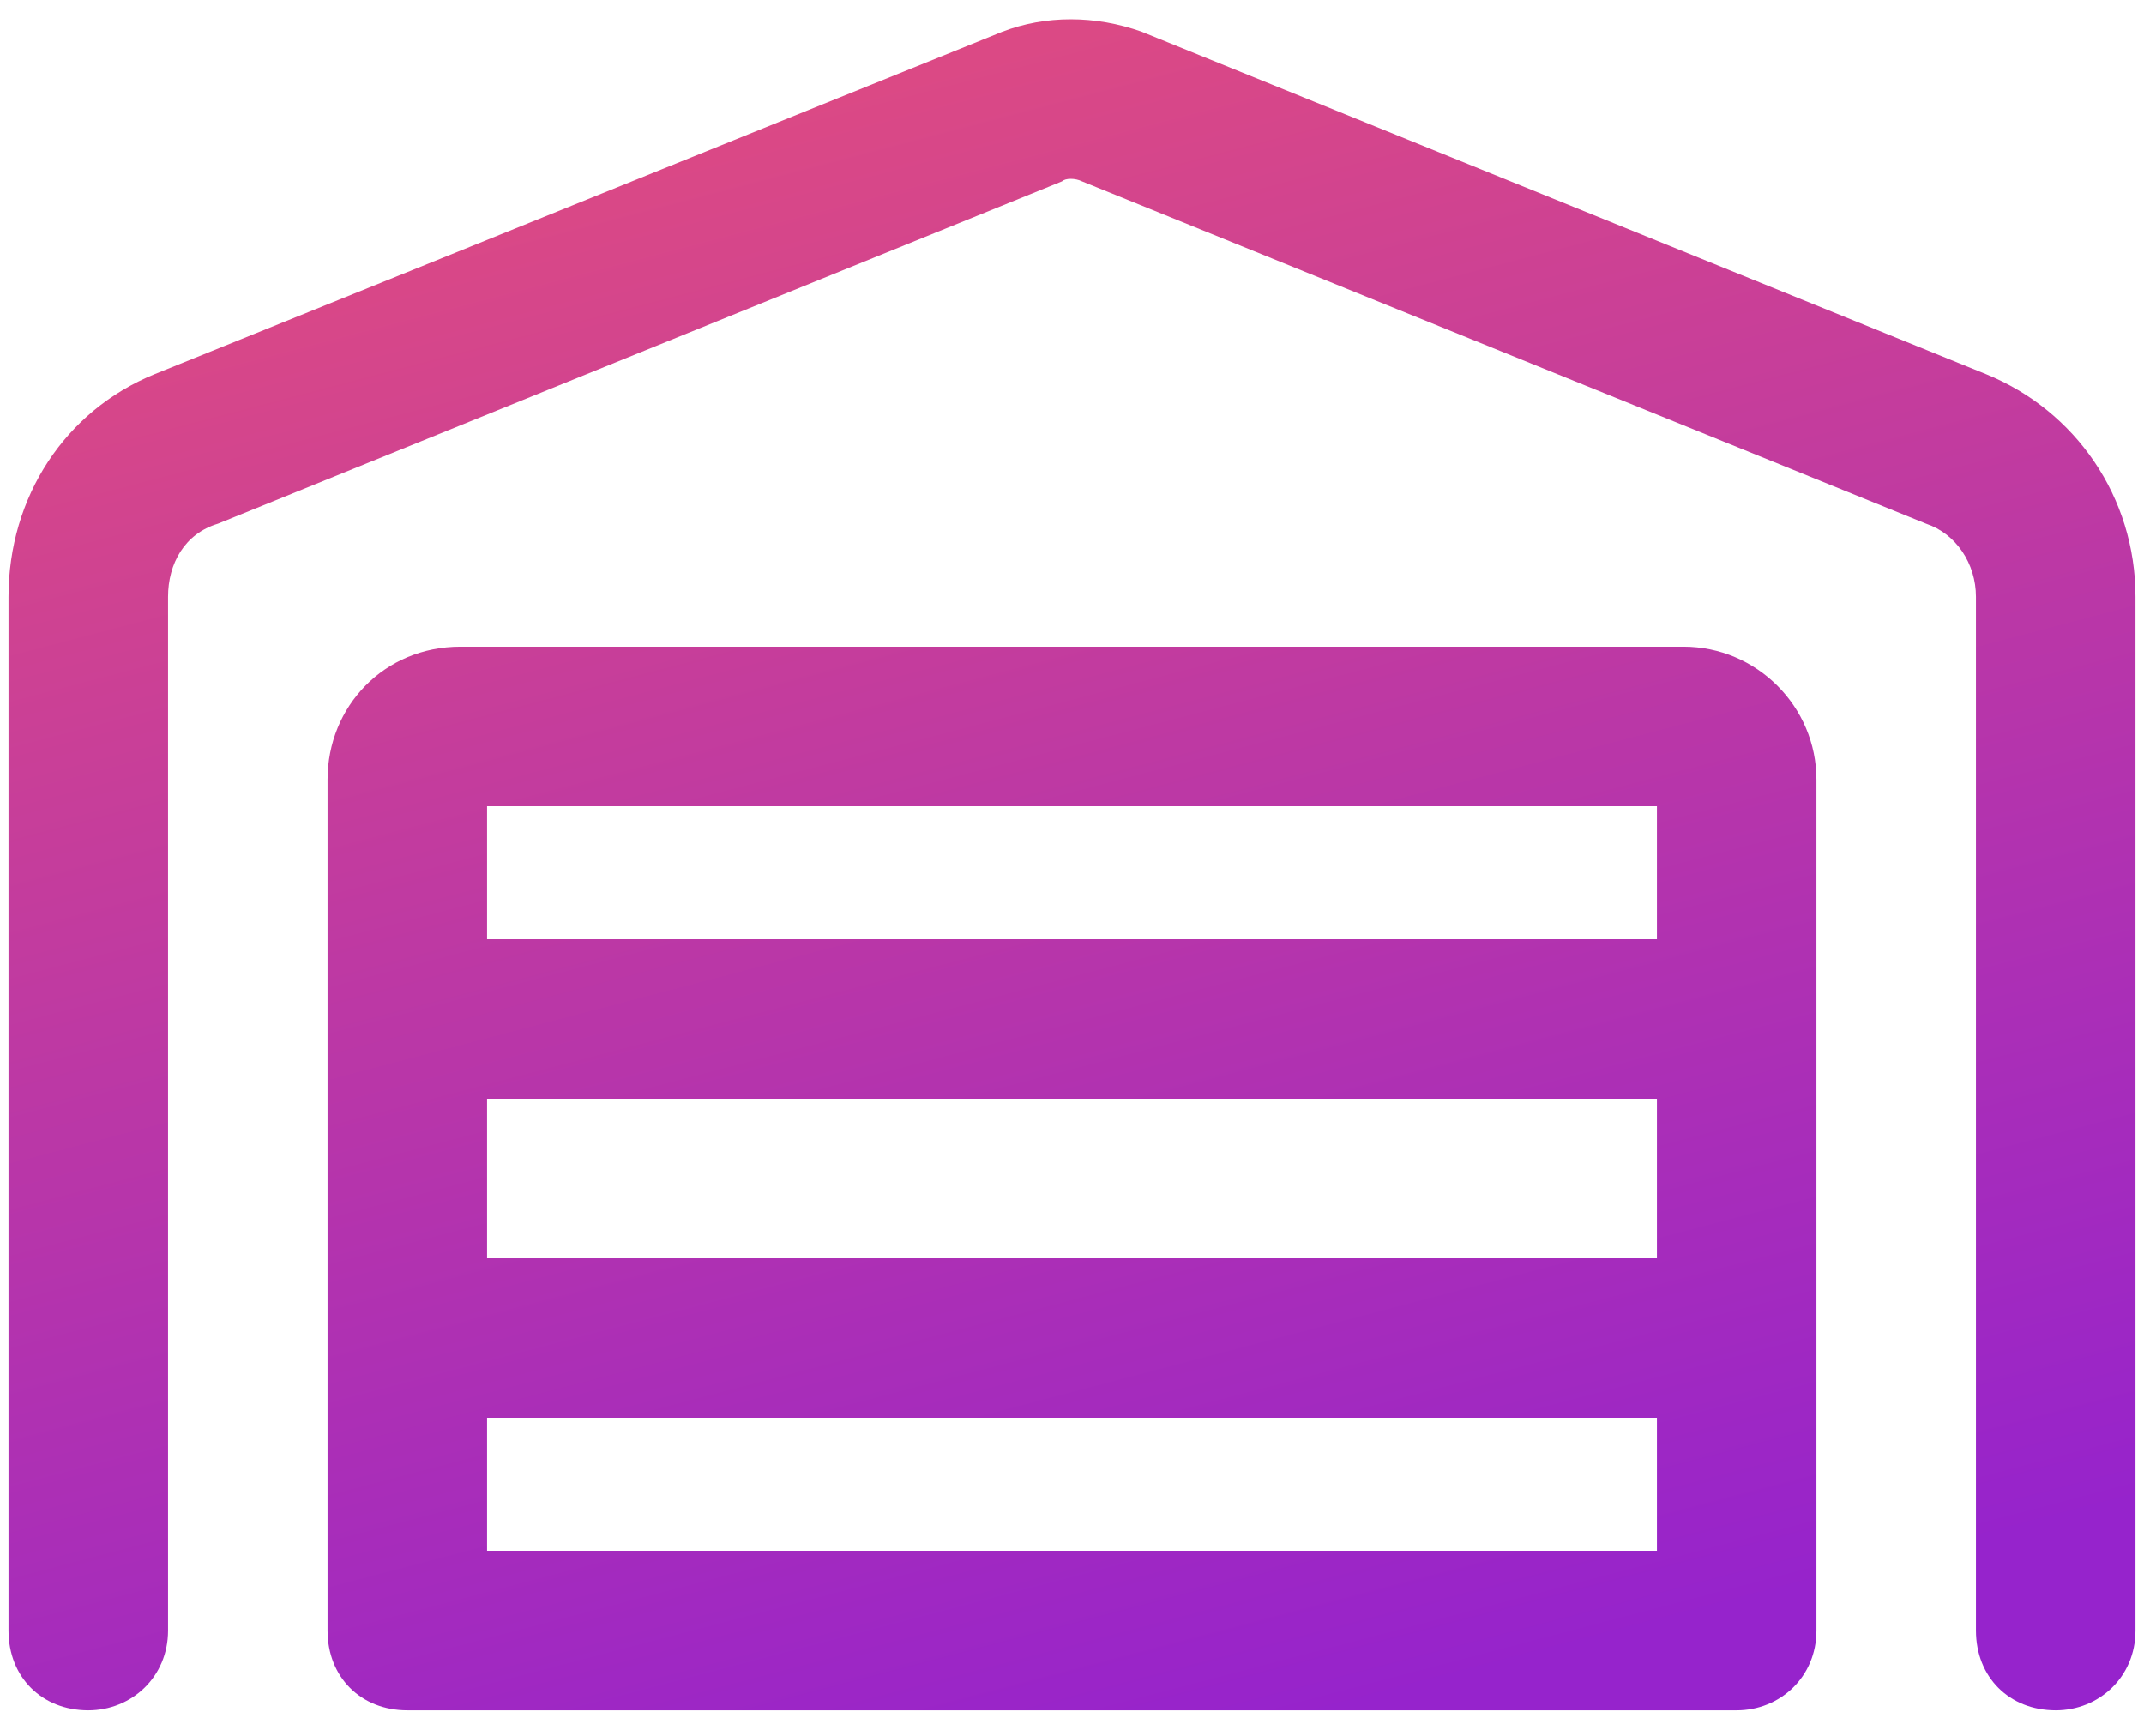 <svg width="63" height="51" viewBox="0 0 63 51" fill="none" xmlns="http://www.w3.org/2000/svg">
<path d="M31.793 5.328C31.598 5.23 31.305 5.23 31.207 5.328L6.402 15.387C5.426 15.68 4.938 16.559 4.938 17.535V47.906C4.938 49.273 3.863 50.25 2.594 50.25C1.227 50.25 0.25 49.273 0.25 47.906V17.535C0.25 14.605 1.91 12.066 4.547 10.992L29.449 0.934C30.719 0.445 32.184 0.445 33.551 0.934L58.355 10.992C60.992 12.066 62.75 14.605 62.75 17.535V47.906C62.75 49.273 61.676 50.25 60.406 50.25C59.039 50.25 58.062 49.273 58.062 47.906V17.535C58.062 16.559 57.477 15.68 56.598 15.387L31.793 5.328ZM14.312 32.281V36.969H48.688V32.281H14.312ZM14.312 45.562H48.688V41.656H14.312V45.562ZM11.969 50.25C10.602 50.25 9.625 49.273 9.625 47.906V22.906C9.625 20.758 11.285 19 13.531 19H49.469C51.617 19 53.375 20.758 53.375 22.906V47.906C53.375 49.273 52.301 50.25 51.031 50.25C50.934 50.25 50.934 50.25 50.934 50.25H11.969ZM14.312 27.594H48.688V23.688H14.312V27.594Z" fill="url(#paint0_linear_2034_14)"/>
<defs>
<linearGradient id="paint0_linear_2034_14" x1="24" y1="1.5" x2="37" y2="51" gradientUnits="userSpaceOnUse">
<stop stop-color="#DD4A83"/>
<stop offset="1" stop-color="#9623CC"/>
</linearGradient>
</defs>
</svg>
